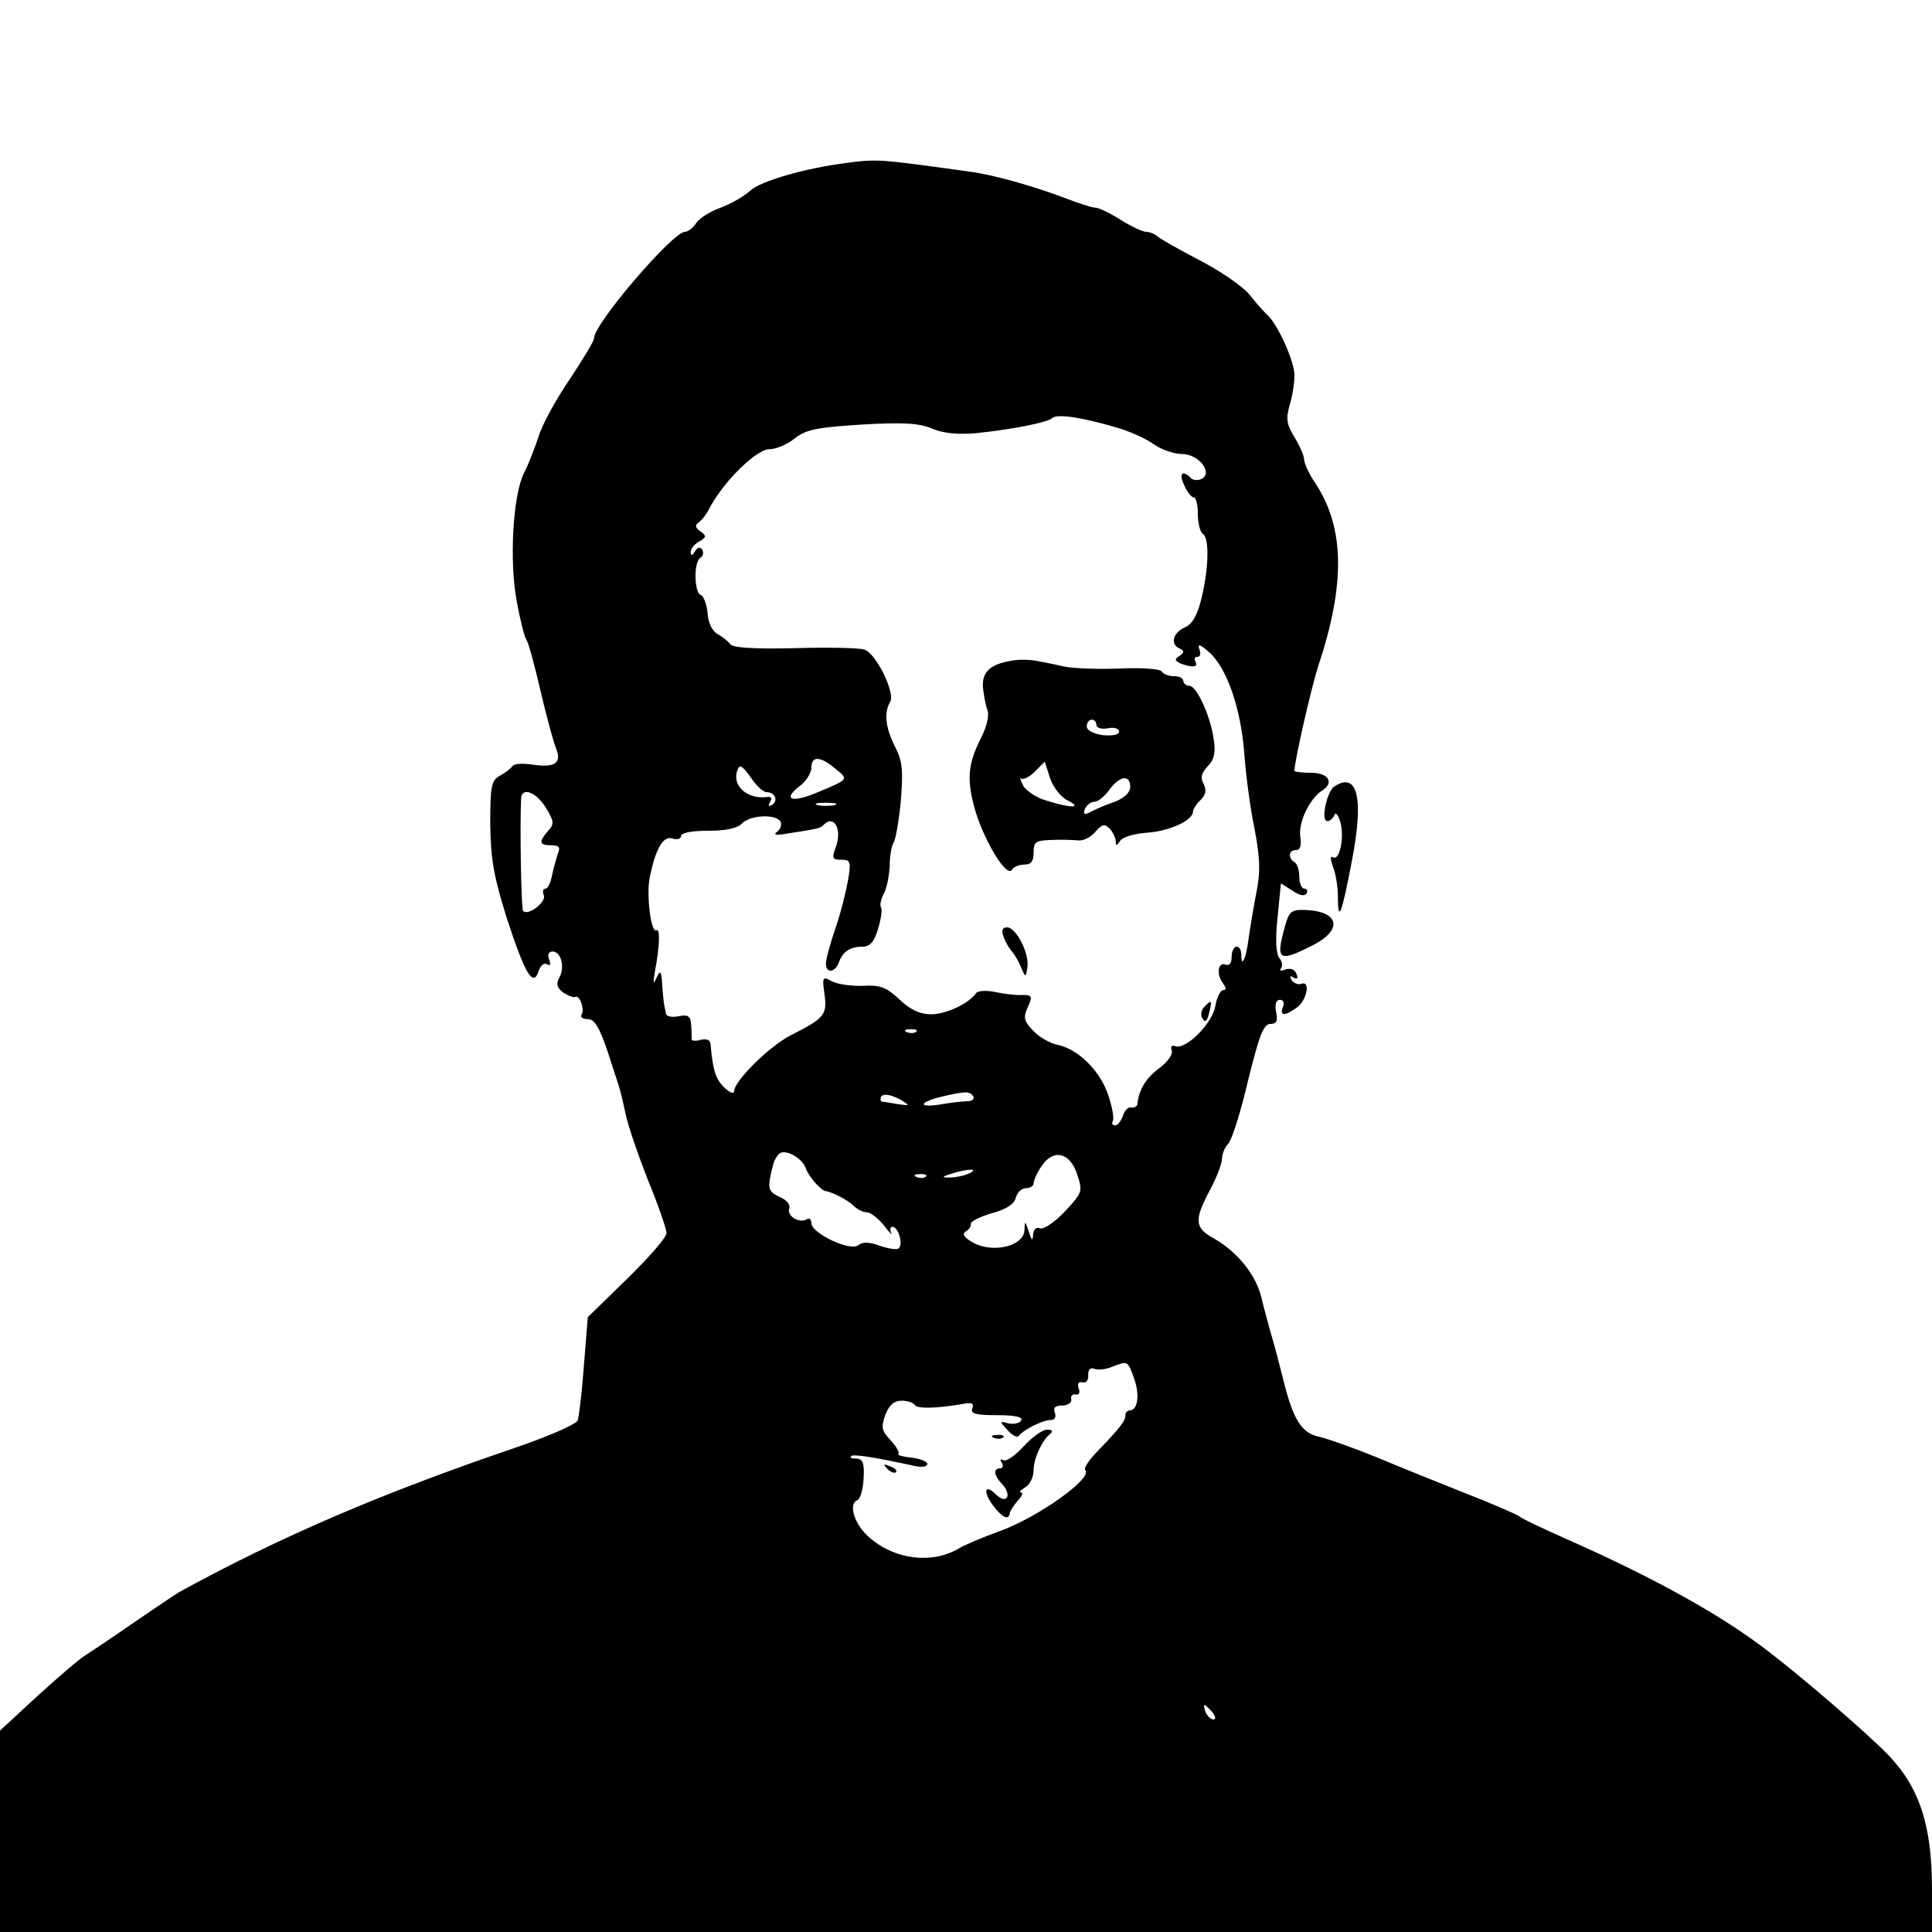 <?xml version="1.0" standalone="no"?>
<!DOCTYPE svg PUBLIC "-//W3C//DTD SVG 20010904//EN"
 "http://www.w3.org/TR/2001/REC-SVG-20010904/DTD/svg10.dtd">
<svg version="1.0" xmlns="http://www.w3.org/2000/svg"
 width="400pt" height="400pt" viewBox="0 0 400 400"
 preserveAspectRatio="xMidYMid meet">

<g transform="translate(0,400) scale(0.1,-0.1)"
fill="#000000" stroke="none">
<path d="M1755 3663 c-88 -11 -181 -38 -202 -58 -13 -12 -40 -27 -61 -35 -20
-7 -43 -21 -50 -31 -7 -11 -18 -19 -24 -19 -25 0 -188 -190 -188 -220 0 -6
-23 -44 -51 -86 -28 -41 -57 -94 -64 -118 -8 -24 -21 -58 -30 -75 -23 -45 -31
-183 -15 -267 7 -38 16 -73 20 -79 4 -5 17 -53 29 -105 12 -52 27 -106 32
-119 13 -31 -2 -41 -49 -34 -19 3 -37 2 -41 -3 -3 -5 -15 -14 -26 -20 -18 -10
-20 -22 -20 -100 1 -73 7 -108 34 -194 38 -117 55 -145 66 -111 4 12 11 18 17
15 7 -5 9 -1 5 9 -4 11 -1 17 7 17 18 0 26 -33 14 -54 -7 -13 -5 -21 8 -31 11
-7 22 -11 25 -9 9 5 20 -26 13 -37 -3 -5 3 -9 13 -9 14 0 24 -17 41 -67 12
-38 24 -72 25 -78 2 -5 7 -28 12 -50 4 -22 25 -83 46 -137 22 -53 39 -103 39
-111 0 -9 -37 -51 -82 -95 l-81 -79 -8 -99 c-4 -55 -10 -106 -13 -115 -4 -8
-60 -33 -134 -58 -273 -93 -482 -183 -687 -295 -11 -6 -55 -36 -99 -66 -43
-30 -88 -60 -99 -67 -11 -6 -55 -44 -99 -84 l-78 -72 0 -209 0 -208 2000 0
2000 0 0 88 c0 133 -26 212 -92 280 -42 43 -170 154 -243 210 -97 76 -239 155
-425 237 -47 21 -90 41 -95 46 -6 4 -56 26 -110 47 -55 22 -138 55 -185 75
-47 19 -100 38 -118 42 -38 8 -55 36 -76 122 -8 32 -19 74 -25 93 -5 19 -15
54 -20 76 -12 46 -50 93 -98 120 -40 22 -41 38 -8 100 14 26 25 55 25 65 0 10
6 24 13 31 7 7 26 66 41 131 23 93 32 117 46 117 13 0 16 6 12 25 -3 16 0 25
8 25 7 0 10 -7 6 -15 -7 -19 4 -19 29 -1 21 15 29 57 9 49 -6 -2 -15 1 -20 8
-4 8 -3 10 4 5 8 -4 10 -2 6 8 -3 9 -12 12 -22 9 -9 -4 -14 -3 -10 2 4 4 3 14
-3 21 -7 9 -9 38 -4 84 l7 71 24 -15 c14 -10 25 -12 29 -6 3 6 1 10 -4 10 -6
0 -11 11 -11 24 0 14 -4 28 -10 31 -14 9 -12 25 3 25 9 0 12 9 9 29 -4 29 20
78 45 94 26 16 14 37 -22 37 -19 0 -35 2 -35 4 0 20 35 173 49 216 57 171 55
288 -6 380 -13 19 -23 41 -23 49 0 7 -9 28 -20 46 -16 26 -18 38 -10 66 6 19
10 46 10 62 0 28 -32 100 -54 123 -7 6 -25 26 -39 44 -15 18 -62 50 -105 72
-42 22 -81 44 -86 49 -6 5 -16 9 -23 9 -7 0 -31 11 -53 25 -22 14 -45 25 -52
25 -7 0 -35 9 -63 20 -66 25 -151 49 -200 55 -22 3 -71 10 -110 15 -72 9 -89
10 -140 3z m553 -547 c29 -8 65 -24 81 -36 16 -11 42 -20 58 -20 34 0 64 -37
42 -51 -8 -4 -18 -4 -23 1 -18 18 -26 10 -14 -15 6 -14 15 -25 20 -25 4 0 8
-15 8 -34 0 -19 5 -38 10 -41 14 -8 13 -68 -2 -132 -9 -37 -19 -55 -35 -62
-25 -11 -31 -36 -10 -44 9 -4 9 -8 -1 -15 -11 -7 -10 -10 3 -16 24 -9 37 -7
30 4 -3 6 -2 10 4 10 6 0 8 7 4 16 -4 12 2 10 20 -6 37 -32 66 -117 73 -208 3
-43 12 -113 21 -156 12 -63 13 -91 4 -135 -6 -31 -13 -73 -16 -95 -5 -40 -15
-62 -15 -33 0 10 -4 17 -10 17 -5 0 -10 -9 -10 -21 0 -14 -5 -19 -13 -16 -16
6 -19 -22 -4 -40 6 -9 6 -13 -1 -13 -5 0 -13 -15 -16 -34 -7 -36 -61 -90 -83
-82 -7 3 -10 -1 -7 -9 3 -7 -8 -23 -25 -36 -28 -20 -43 -45 -46 -74 0 -5 -6
-9 -12 -8 -7 2 -15 -6 -18 -17 -4 -11 -11 -20 -16 -20 -6 0 -8 4 -5 9 3 5 -1
29 -10 55 -17 50 -62 94 -105 103 -15 3 -38 16 -50 29 -19 20 -21 27 -11 49
10 22 9 25 -11 25 -12 -1 -37 2 -56 6 -18 4 -36 3 -40 -2 -15 -22 -63 -44 -93
-44 -23 0 -43 9 -66 31 -27 25 -39 30 -75 28 -23 -1 -52 3 -64 9 -20 11 -21
10 -16 -26 6 -43 0 -50 -69 -85 -44 -22 -118 -95 -118 -116 0 -7 -9 -3 -20 7
-18 17 -24 35 -29 91 -1 8 -8 11 -21 8 -10 -3 -19 -2 -18 2 0 3 0 16 -1 29 -1
18 -6 22 -26 18 -14 -3 -26 0 -26 5 -1 5 -3 14 -4 19 -1 6 -3 25 -4 43 -2 28
-4 29 -12 12 -7 -15 -7 -11 -3 14 10 52 11 90 3 85 -11 -7 -21 72 -14 108 12
61 28 88 47 82 10 -3 18 -1 18 5 0 7 23 11 56 11 36 0 61 5 70 15 18 18 70 20
80 4 3 -6 0 -16 -7 -21 -10 -7 -1 -8 26 -3 58 9 64 10 71 18 22 21 38 -12 24
-48 -8 -22 -7 -25 12 -25 19 0 20 -4 14 -41 -4 -23 -15 -68 -26 -100 -11 -32
-20 -65 -20 -74 0 -21 19 -19 27 3 8 22 23 32 49 32 15 0 24 10 32 37 6 20 9
40 6 44 -3 5 0 18 6 29 6 11 11 37 12 57 0 21 4 43 8 48 4 6 11 44 15 86 5 65
4 83 -13 115 -19 39 -22 69 -9 91 11 18 -29 100 -53 108 -12 4 -78 5 -146 3
-82 -2 -127 1 -132 8 -4 6 -15 15 -26 21 -11 6 -20 23 -21 44 -2 18 -8 35 -14
37 -14 5 -15 69 -1 77 6 4 7 11 4 17 -4 6 -10 5 -15 -3 -6 -10 -9 -10 -9 -2 0
7 8 17 18 22 15 9 15 12 2 21 -10 7 -12 12 -4 18 6 4 17 17 23 30 29 55 97
122 124 122 14 0 37 10 52 22 24 19 46 23 139 29 85 5 118 3 145 -8 22 -10 54
-13 90 -10 71 7 149 22 159 31 9 10 61 2 130 -18z m-579 -707 c28 -23 29 -22
-33 -48 -55 -24 -78 -18 -41 11 14 10 25 28 25 39 0 24 18 24 49 -2z m-142
-49 c17 0 25 -17 12 -26 -8 -5 -9 -3 -5 5 5 8 3 12 -5 11 -42 -6 -75 24 -62
56 4 12 10 9 27 -15 11 -17 26 -31 33 -31z m-457 -32 c17 -28 18 -34 5 -48
-20 -23 -19 -30 6 -30 16 0 20 -4 14 -17 -3 -10 -9 -30 -12 -45 -3 -16 -9 -28
-14 -28 -5 0 -6 -6 -3 -14 5 -14 -33 -43 -43 -32 -4 4 -7 181 -4 234 2 23 31
12 51 -20z m598 5 c-10 -2 -26 -2 -35 0 -10 3 -2 5 17 5 19 0 27 -2 18 -5z
m169 -469 c-3 -3 -12 -4 -19 -1 -8 3 -5 6 6 6 11 1 17 -2 13 -5z m-18 -151 c3
-2 -6 -1 -20 1 -13 2 -28 5 -32 5 -5 1 -5 6 -2 11 5 9 36 -1 54 -17z m136 17
c3 -5 -2 -10 -12 -10 -10 0 -36 -3 -58 -7 -47 -7 -41 6 7 17 47 11 56 11 63 0z
m-347 -148 c6 -18 31 -46 41 -48 15 -2 47 -19 59 -31 7 -7 19 -13 27 -13 7 0
23 -12 35 -27 12 -16 19 -22 15 -15 -3 6 -2 12 3 12 12 0 23 -38 12 -45 -4 -3
-22 0 -39 6 -22 8 -35 8 -44 1 -16 -14 -97 25 -97 45 0 8 -4 12 -9 9 -15 -10
-42 6 -37 21 3 8 -4 18 -20 25 -25 12 -26 17 -13 68 2 8 8 18 13 22 13 9 46
-9 54 -30z m562 -13 c12 -36 11 -38 -25 -77 -21 -22 -44 -38 -52 -35 -8 3 -13
-2 -14 -13 -1 -14 -3 -13 -9 6 -8 23 -8 24 -9 3 -1 -32 -62 -48 -104 -27 -20
11 -26 18 -18 24 7 4 12 11 11 16 -1 5 19 15 43 22 30 8 47 19 50 32 3 11 12
20 21 20 9 0 16 5 16 10 0 6 7 22 16 35 24 37 59 30 74 -16z m-225 1 c-11 -5
-29 -8 -40 -8 -16 0 -15 2 5 8 34 11 60 11 35 0z m-88 -6 c-3 -3 -12 -4 -19
-1 -8 3 -5 6 6 6 11 1 17 -2 13 -5z m431 -418 c12 -33 8 -66 -9 -66 -5 0 -9
-5 -9 -10 0 -12 -10 -25 -57 -74 -18 -18 -30 -36 -26 -40 16 -16 -97 -97 -177
-126 -36 -13 -74 -29 -85 -36 -54 -32 -130 -24 -183 21 -32 26 -47 71 -27 79
6 2 12 23 13 45 2 32 -2 41 -15 41 -9 0 -14 2 -11 5 4 5 44 -1 136 -21 12 -2
22 0 22 5 0 5 -15 11 -32 13 -18 2 -31 5 -28 8 3 3 -5 16 -16 28 -19 20 -20
27 -11 53 8 20 18 29 34 29 12 0 24 -4 27 -9 5 -8 46 -7 98 2 20 4 25 2 21 -9
-4 -11 7 -14 52 -14 38 0 54 -4 49 -11 -3 -6 -15 -8 -26 -6 -19 5 -19 5 -2
-14 10 -11 20 -16 23 -12 10 13 50 33 66 33 9 0 12 6 9 15 -4 10 0 15 15 15
12 0 20 6 19 13 -2 6 2 11 9 10 7 -2 10 4 6 13 -3 9 0 14 8 12 8 -2 13 5 12
15 0 12 4 16 13 13 8 -3 24 -1 36 4 33 13 33 13 46 -24z m162 -691 c7 -9 8
-15 2 -15 -5 0 -12 7 -16 15 -3 8 -4 15 -2 15 2 0 9 -7 16 -15z"/>
<path d="M2100 2633 c-49 -7 -67 -23 -65 -56 2 -18 6 -39 10 -49 3 -9 -2 -33
-14 -56 -28 -55 -30 -88 -11 -153 20 -64 64 -136 75 -120 3 6 15 11 26 11 14
0 19 7 19 25 0 22 4 25 38 26 20 1 45 0 55 -1 10 -1 26 7 35 18 14 16 19 17
30 6 6 -7 12 -19 12 -26 0 -10 3 -9 9 1 5 8 29 15 56 17 45 3 95 25 95 44 0 4
7 16 16 24 11 11 12 21 6 33 -7 12 -5 22 8 36 14 14 17 29 13 56 -7 49 -35
110 -50 111 -7 0 -13 5 -13 10 0 6 -9 10 -19 10 -11 0 -22 4 -26 10 -3 5 -41
8 -85 6 -44 -2 -96 0 -117 4 -21 5 -47 10 -58 12 -11 2 -31 3 -45 1z m170
-134 c0 -6 10 -9 23 -7 13 3 24 0 24 -7 0 -6 -14 -9 -34 -7 -20 3 -33 10 -33
18 0 8 5 14 10 14 6 0 10 -5 10 -11z m-60 -156 c32 -16 9 -17 -42 -1 -22 6
-44 21 -50 32 -6 12 -7 18 -4 14 4 -3 17 3 28 14 l21 21 11 -34 c6 -18 22 -39
36 -46z m130 28 c0 -12 -12 -23 -32 -31 -18 -6 -41 -16 -50 -21 -13 -7 -16 -5
-12 6 4 8 12 15 20 15 7 0 21 11 31 25 21 29 43 32 43 6z"/>
<path d="M2077 2063 c3 -10 11 -25 18 -33 7 -8 16 -24 20 -35 8 -19 9 -19 12
2 5 28 -23 83 -42 83 -9 0 -12 -6 -8 -17z"/>
<path d="M2493 1915 c-6 -6 -8 -18 -3 -24 5 -9 9 -5 13 10 7 28 6 31 -10 14z"/>
<path d="M2119 1005 c-18 -19 -36 -32 -42 -28 -6 3 -7 1 -3 -5 4 -7 2 -12 -3
-12 -16 0 -13 -16 5 -34 8 -9 12 -20 9 -26 -4 -6 -12 -4 -22 5 -24 24 -29 8
-7 -22 19 -25 33 -32 35 -15 0 4 8 15 16 25 9 9 12 17 7 17 -5 0 -1 5 9 11 9
5 17 21 17 35 0 25 18 63 35 76 6 5 3 8 -7 8 -10 0 -32 -16 -49 -35z"/>
<path d="M2058 1023 c7 -3 16 -2 19 1 4 3 -2 6 -13 5 -11 0 -14 -3 -6 -6z"/>
<path d="M1837 959 c7 -7 15 -10 18 -7 3 3 -2 9 -12 12 -14 6 -15 5 -6 -5z"/>
<path d="M2763 2372 c-16 -10 -29 -72 -15 -72 6 0 12 6 15 13 2 6 8 0 12 -15
9 -33 -2 -81 -15 -73 -6 4 -6 -4 0 -20 6 -15 10 -43 10 -62 0 -56 8 -36 29 75
25 129 12 185 -36 154z"/>
<path d="M2660 2081 c-19 -69 -13 -74 56 -39 65 32 58 71 -13 74 -30 1 -34 -3
-43 -35z"/>
</g>
</svg>

